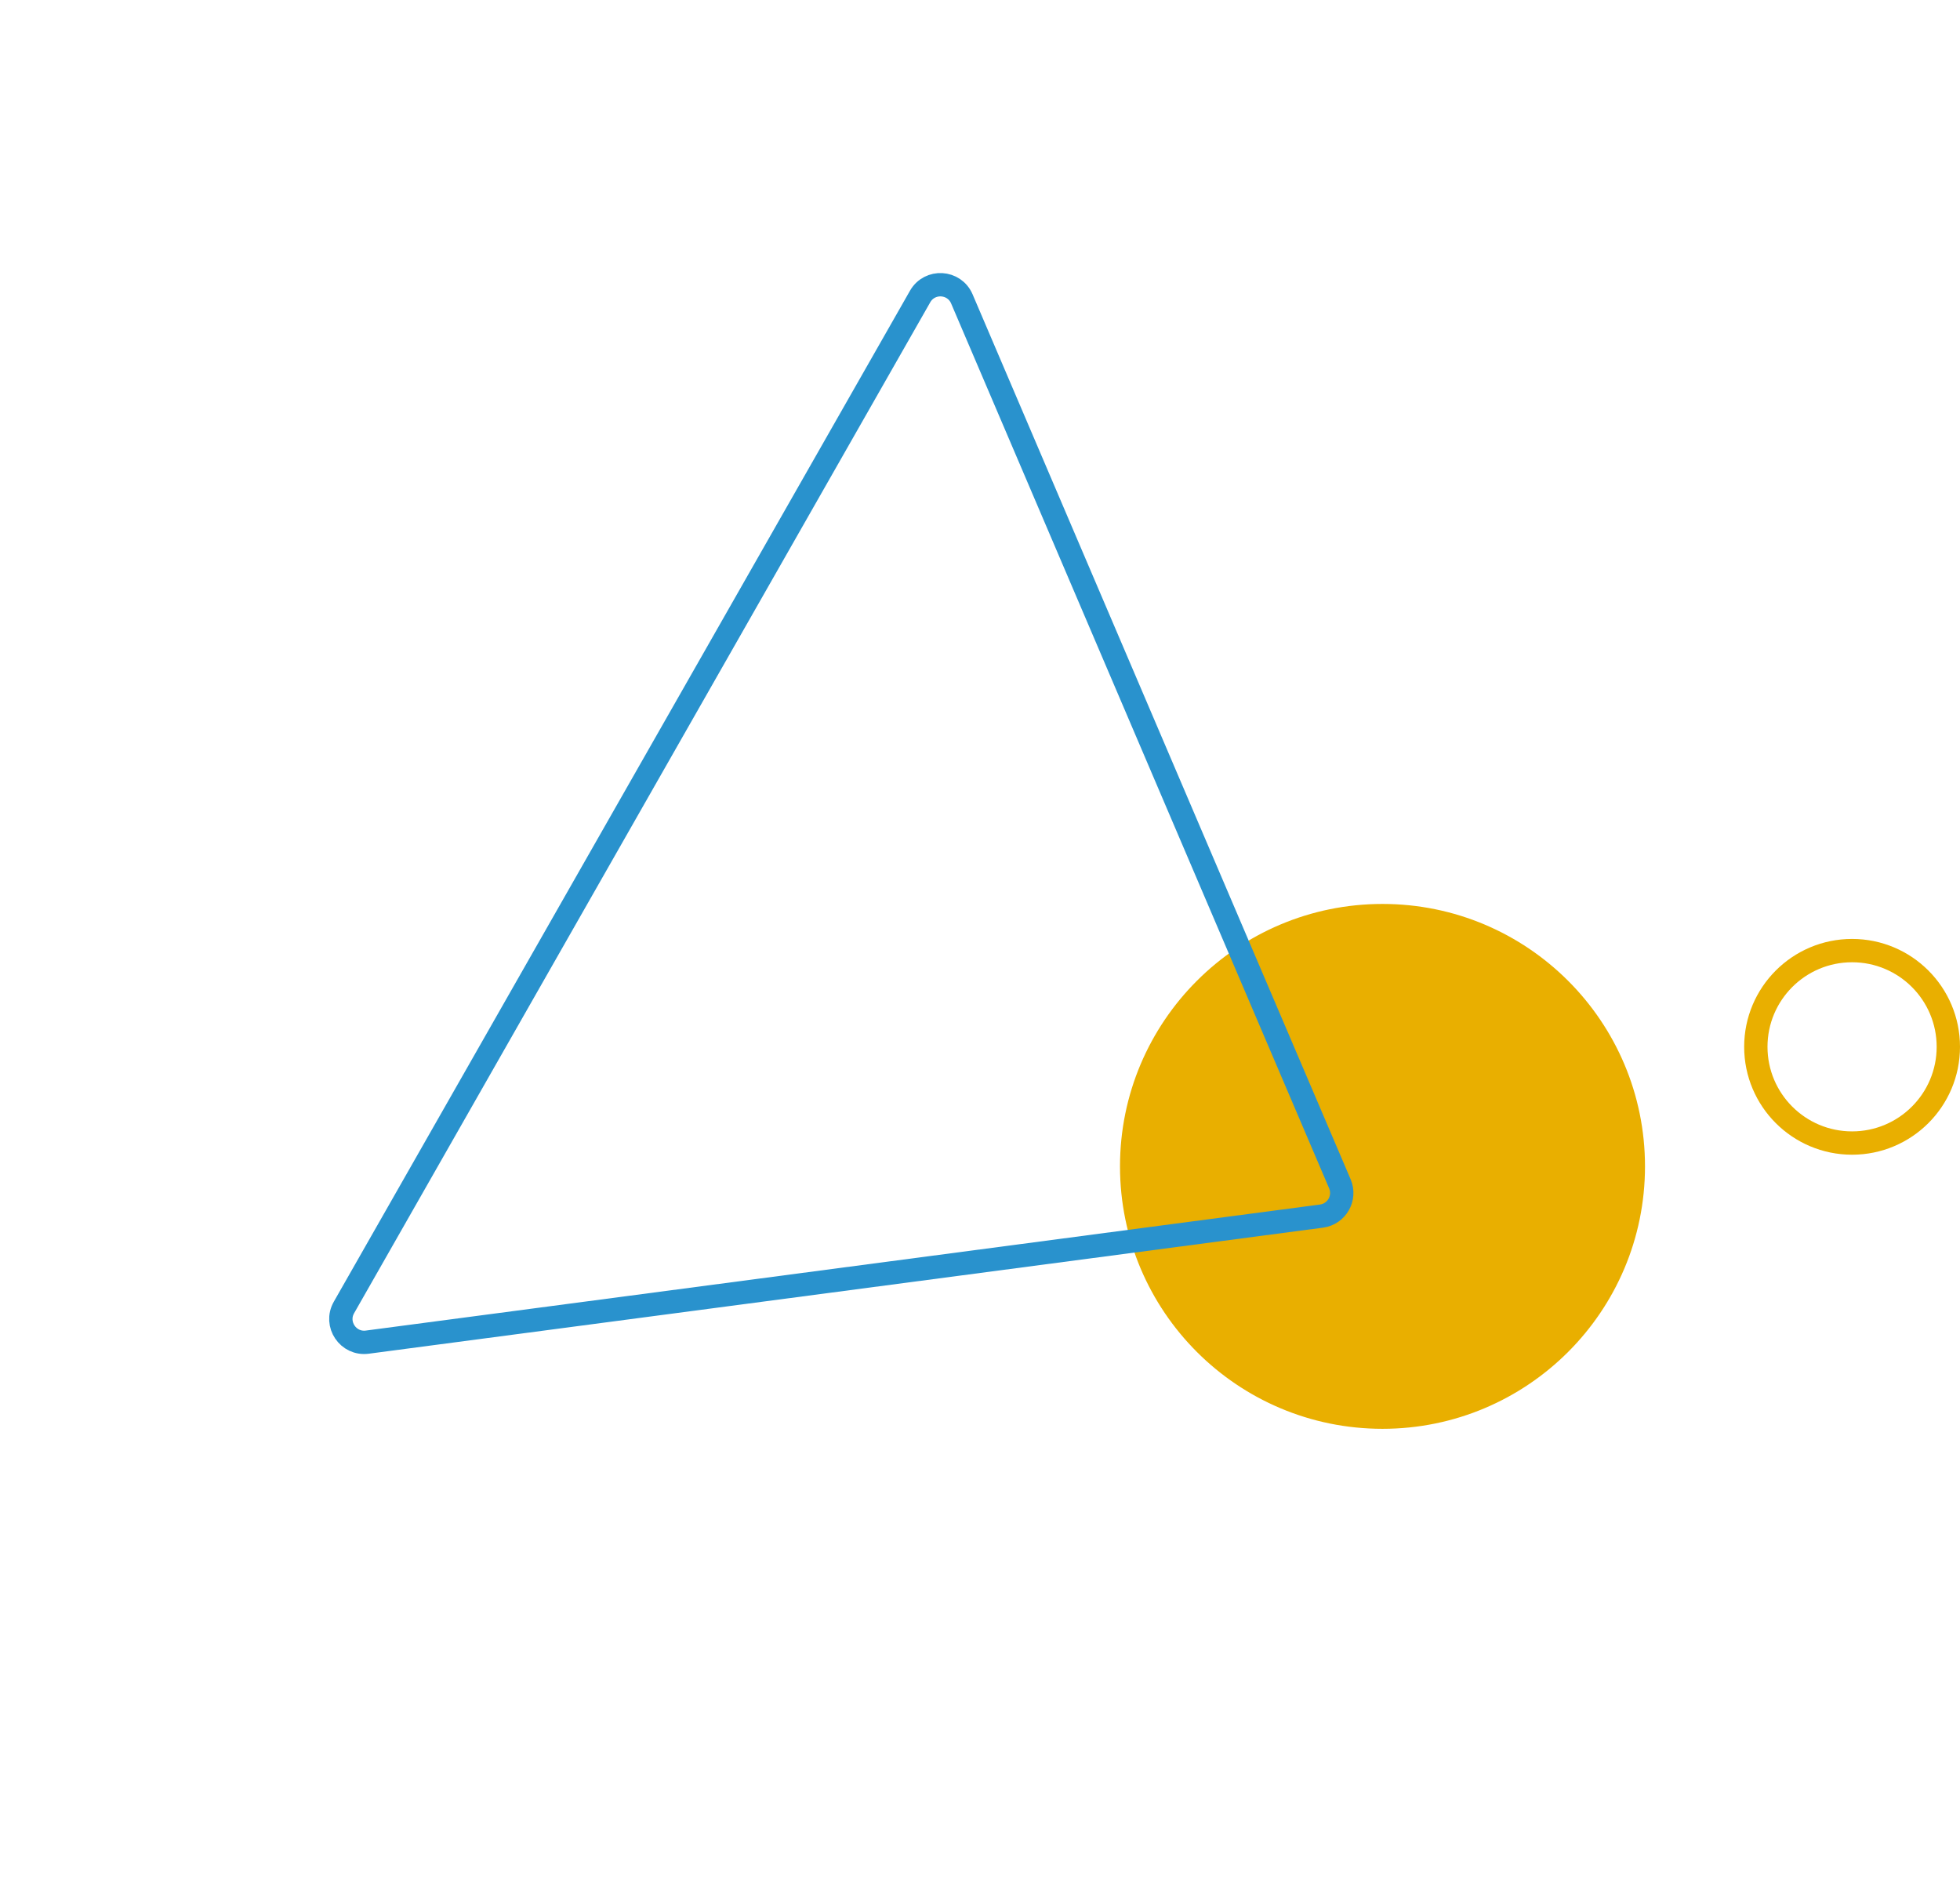 <svg xmlns="http://www.w3.org/2000/svg" width="336" height="322" viewBox="0 0 336 322" fill="none"><circle cx="237" cy="200" r="43" fill="#E9AF00" stroke="#E9AF00" stroke-width="4"></circle><circle cx="317.5" cy="179.5" r="16.5" stroke="#E9AF00" stroke-width="4"></circle><path d="M229.693 202.989C230.733 205.424 229.163 208.179 226.538 208.526L62.963 230.139C59.684 230.573 57.326 227.067 58.963 224.194L157.735 50.841C159.372 47.968 163.59 48.209 164.889 51.251L229.693 202.989Z" stroke="#2992CD" stroke-width="4"></path></svg>